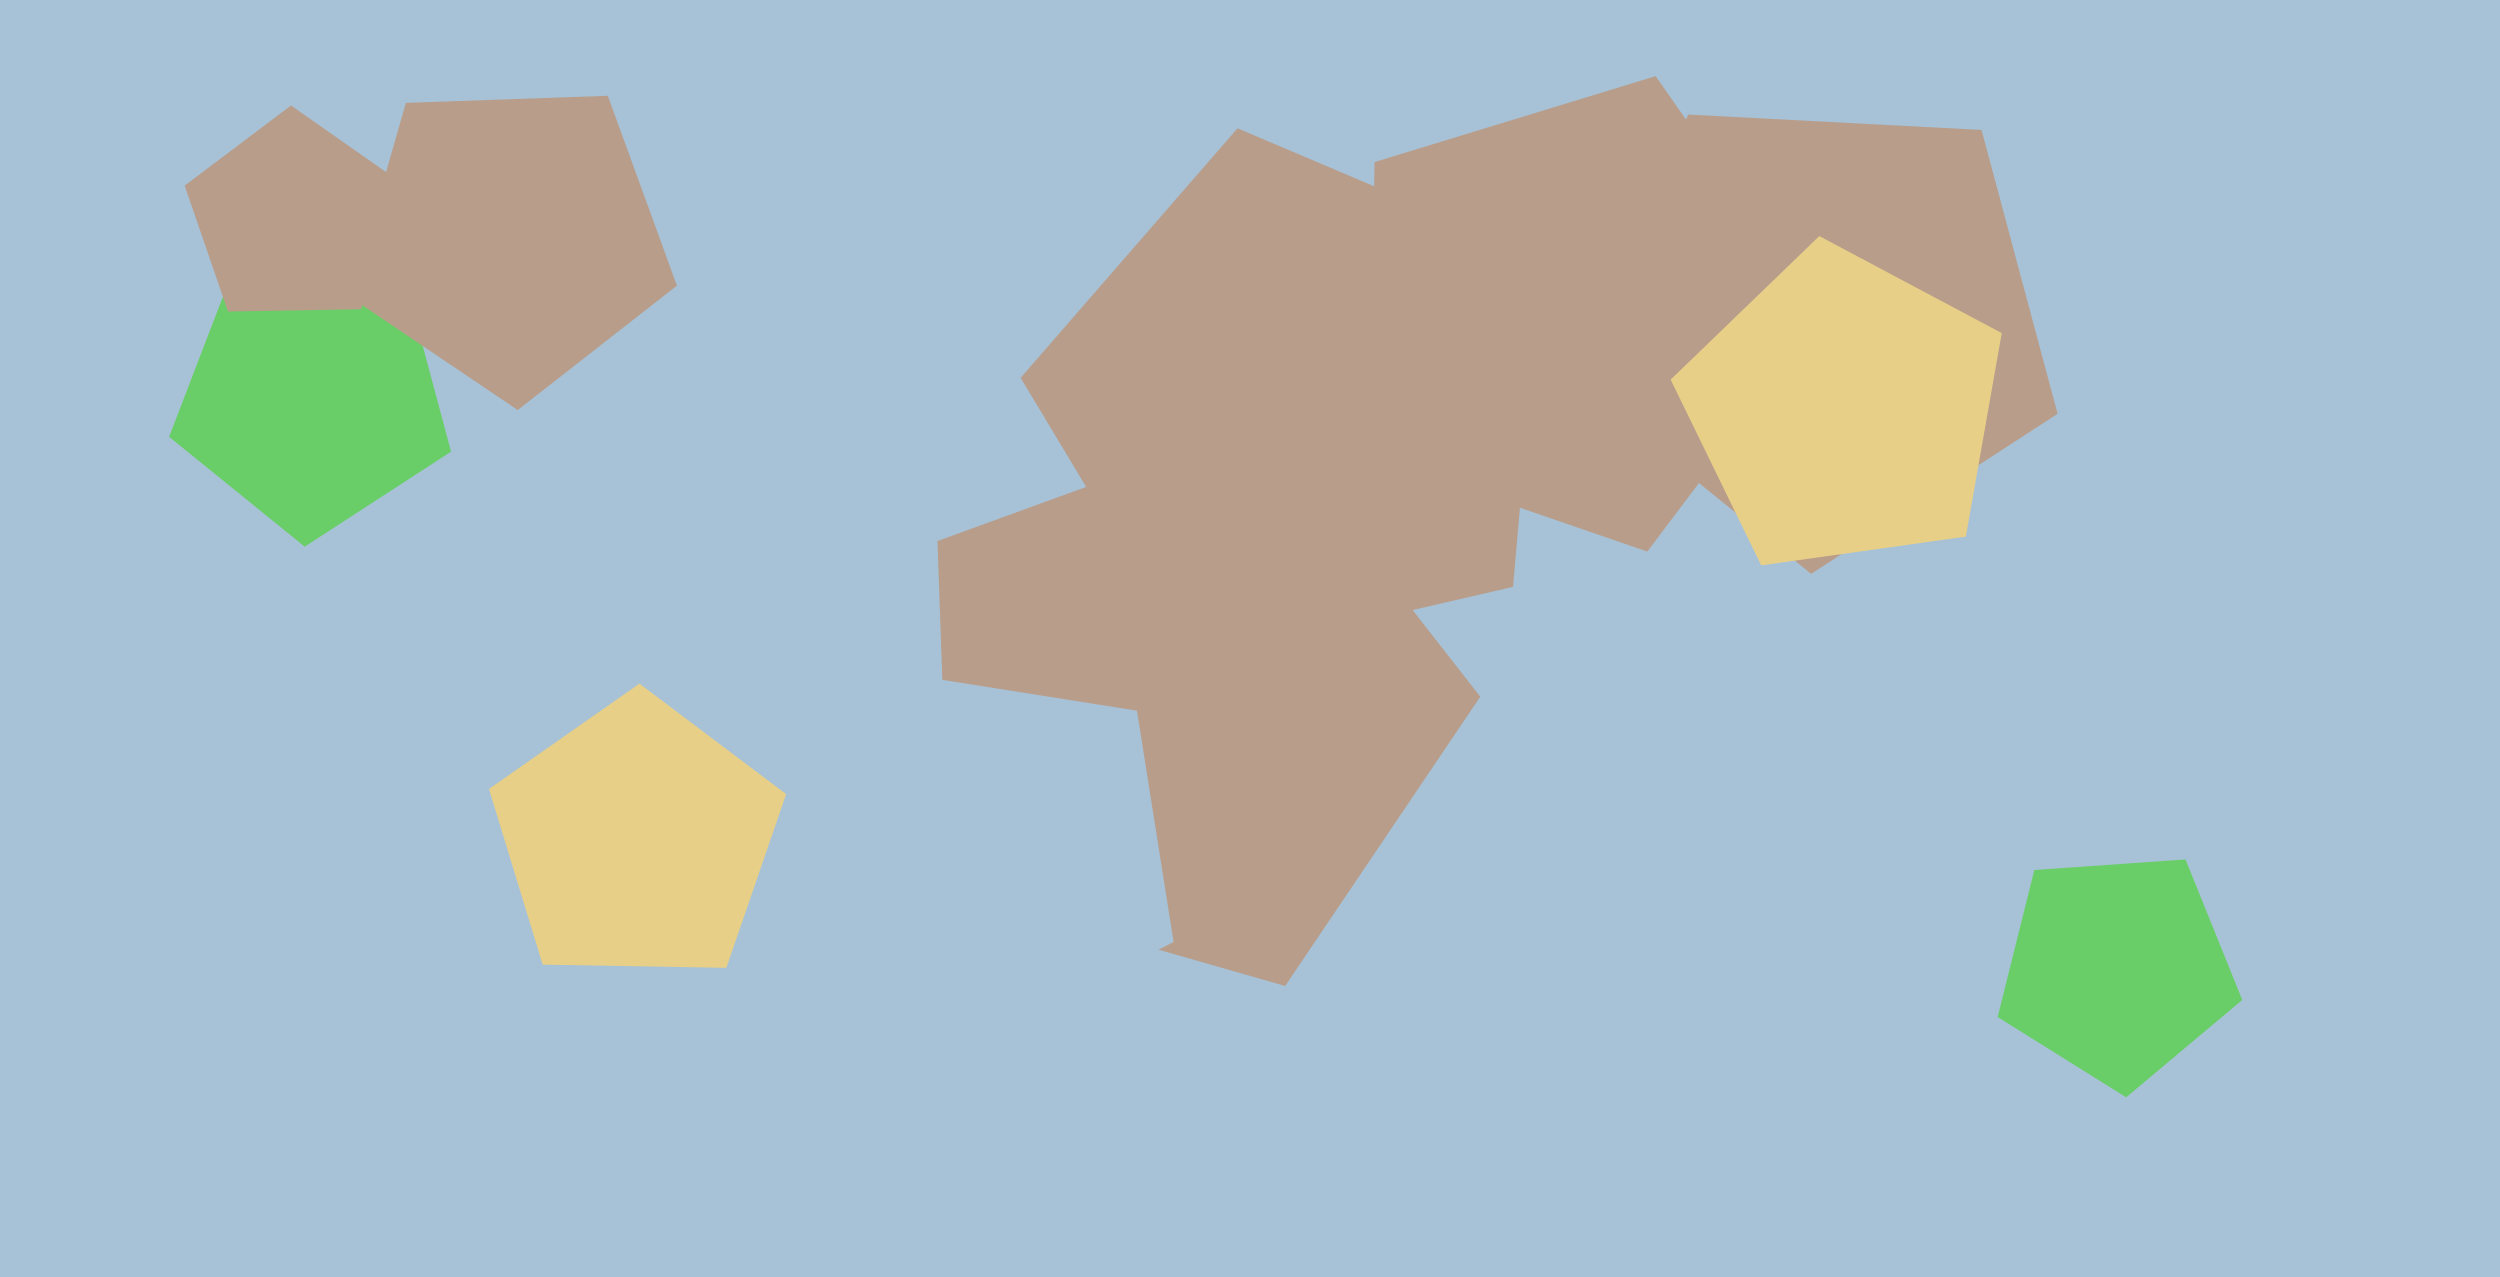 <svg xmlns="http://www.w3.org/2000/svg" width="640px" height="327px">
  <rect width="640" height="327" fill="rgb(167,194,214)"/>
  <polygon points="115.476,115.618 78.011,139.948 43.295,111.835 59.304,70.131 103.914,72.468" fill="rgb(105,206,103)"/>
  <polygon points="466.99,81.117 421.712,141.204 350.574,116.709 351.887,41.484 423.836,19.487" fill="rgb(184,157,139)"/>
  <polygon points="526.749,105.936 463.65,146.912 405.181,99.564 432.143,29.325 507.277,33.263" fill="rgb(184,157,139)"/>
  <polygon points="173.296,73.128 132.536,104.973 89.654,76.049 103.911,26.328 155.604,24.522" fill="rgb(184,157,139)"/>
  <polygon points="503.26,137.37 450.874,144.733 427.684,97.186 465.737,60.438 512.446,85.273" fill="rgb(232,207,135)"/>
  <polygon points="328.994,252.417 243.111,227.79 239.993,138.501 323.948,107.944 378.954,178.348" fill="rgb(184,157,139)"/>
  <polygon points="387.339,150.236 304.867,169.276 261.274,96.725 316.804,32.845 394.716,65.917" fill="rgb(184,157,139)"/>
  <polygon points="300.441,241.154 247.022,268.372 204.628,225.978 231.846,172.559 291.062,181.938" fill="rgb(167,194,214)"/>
  <polygon points="92.453,79.16 58.366,79.755 47.267,47.521 74.494,27.004 102.42,46.559" fill="rgb(184,157,139)"/>
  <polygon points="185.943,247.766 138.927,246.945 125.179,201.977 163.698,175.006 201.252,203.305" fill="rgb(232,207,135)"/>
  <polygon points="574.02,255.983 544.302,280.92 511.403,260.362 520.788,222.721 559.487,220.014" fill="rgb(105,206,103)"/>
</svg>